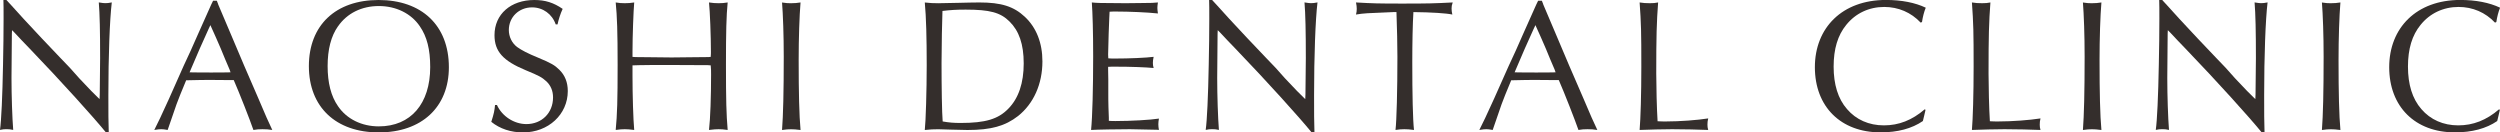 <?xml version="1.0" encoding="UTF-8"?>
<svg id="_レイヤー_2" data-name="レイヤー 2" xmlns="http://www.w3.org/2000/svg" viewBox="0 0 600 31.78">
  <defs>
    <style>
      .cls-1 {
        fill: #342e2c;
      }
    </style>
  </defs>
  <g id="m_img">
    <g>
      <path class="cls-1" d="m1.54,0c.82.86,1.32,1.45,4.13,4.53,1.81,1.95,3.31,3.58,4.31,4.62,1.49,1.54,2.99,3.13,4.44,4.67,1.5,1.5,3.22,3.36,4.62,4.99,2.45,2.63,3.54,3.71,4.85,4.98l.05-1.13q.09-6.12.09-8.7c0-6.35-.09-10.7-.32-13.38.85.14,1.22.18,1.58.18.46,0,.81-.04,1.54-.18-.5,4.13-.82,12.97-.82,22.21,0,4.4,0,6.44.09,8.98h-.68c-3.03-3.71-10.6-12.1-18.27-20.08-1.27-1.31-2.49-2.58-3.71-3.9l-.55-.55-.04.82c-.09,9.29-.09,9.47-.09,10.65,0,4.3.18,9.56.41,12.47-.63-.14-1.04-.18-1.63-.18s-.9.04-1.54.18c.32-2.22.59-8.07.73-15.73q.13-5.94.13-10.92c0-2.45,0-3.26-.04-4.53h.72Z"/>
      <path class="cls-1" d="m52.34,1l3.08,7.25,3.17,7.48,3.36,7.75c1.9,4.49,2.35,5.49,3.4,7.71-.95-.14-1.45-.18-2.36-.18-.85,0-1.36.04-2.17.18-.81-2.36-3.31-8.75-4.72-11.97h-.81l-5.17-.04s-4.39.04-5.44.09c-1.09,2.63-1.95,4.71-2.31,5.75-.04.05-.95,2.77-2.13,6.17-.77-.14-1.14-.18-1.54-.18-.46,0-.77.04-1.67.18.95-1.86,1.63-3.31,3.53-7.48,1.14-2.59,2.31-5.17,3.49-7.85,1.18-2.49,2.27-4.89,3.41-7.52,1.04-2.31,2.13-4.76,3.22-7.21l.46-.95h.9l.32.82Zm-2.13,5.62l-2.26,5.03-2.18,5.07-.27.64c2.08.04,2.94.04,5.21.04,2,0,3.08,0,4.62-.04l-.22-.64c-.73-1.67-1.45-3.4-2.13-5.07-.82-1.91-1.5-3.45-2.49-5.62l-.27.59Z"/>
      <path class="cls-1" d="m107.73,16.14c0,9.56-6.53,15.64-16.82,15.64s-16.78-6.08-16.78-15.91S80.58,0,90.86,0s16.87,6.03,16.87,16.14Zm-26.61-9.83c-1.67,2.35-2.49,5.57-2.49,9.56s.81,7.21,2.49,9.61c2.09,3.08,5.67,4.85,9.8,4.85,7.66,0,12.33-5.44,12.33-14.23,0-4.22-.77-7.3-2.49-9.79-2.08-3.08-5.71-4.86-9.83-4.86s-7.62,1.72-9.8,4.86Z"/>
      <path class="cls-1" d="m133.37,5.85c-.86-2.49-3.08-4.08-5.67-4.08-3.17,0-5.58,2.35-5.58,5.44,0,1.58.73,3.13,2,4.08,1.09.77,2.45,1.5,5.12,2.59,3.04,1.27,3.9,1.77,4.99,2.85,1.36,1.32,2.04,3.04,2.04,5.12,0,5.62-4.67,9.93-10.74,9.93-2.9,0-5.54-.86-7.62-2.54.63-1.95.77-2.68.9-4.04h.46c1.23,2.72,4.13,4.58,7.07,4.58,3.67,0,6.39-2.67,6.39-6.39,0-1.58-.54-2.85-1.58-3.85-1.09-1-1.77-1.36-4.94-2.67-5.49-2.27-7.53-4.53-7.53-8.43,0-5.03,3.9-8.44,9.56-8.44,2.63,0,4.62.64,6.8,2.13-.55,1.18-1,2.63-1.23,3.72h-.45Z"/>
      <path class="cls-1" d="m151.8,18.09c0,4.86.18,10.61.41,13.1-1.13-.14-1.67-.18-2.26-.18-.64,0-1.18.04-2.18.18.36-3.8.46-6.98.46-15.68,0-7.89-.13-11.6-.46-14.92.86.14,1.36.18,2.18.18s1.36-.04,2.26-.18c-.18,2.05-.41,8.11-.41,11.88v1.18c.46.05.73.05.73.05l4.12.04,4.53.05,4.58-.05,4.09-.04c.09,0,.36,0,.72-.05.05-.5.05-1.04.05-1.18,0-3.76-.23-9.79-.46-11.88.95.14,1.49.18,2.31.18s1.31-.04,2.17-.18c-.32,3.22-.41,7.12-.41,14.92,0,8.61.09,11.88.41,15.68-1-.14-1.54-.18-2.17-.18s-1.14.04-2.31.18c.32-2.63.5-8.11.5-13.33,0-.72,0-1.32-.09-2.17l-.68-.05c-1.27,0-1.36,0-8.7-.04h-4.58c-3.36.04-3.54.04-4.81.09v2.4Z"/>
      <path class="cls-1" d="m189.91.77c.82,0,1.32-.04,2.22-.18-.27,3.17-.45,8.57-.45,13.83,0,7.71.13,13.33.45,16.78-1.09-.14-1.63-.18-2.26-.18-.68,0-1.18.04-2.18.18.27-3.58.41-9.11.41-17.63,0-5.04-.18-10.15-.41-12.97.91.14,1.41.18,2.22.18Z"/>
      <path class="cls-1" d="m225.39.77c.81,0,2.45-.04,4.72-.09,1.72-.04,3.62-.09,4.94-.09,5.26,0,8.25.95,10.92,3.45,2.76,2.59,4.21,6.26,4.21,10.7,0,5.44-2.13,10.15-5.84,13.1-3.08,2.4-6.48,3.36-12.15,3.36-.77,0-2.45-.05-3.99-.09-1.4-.05-2.4-.09-3.03-.09-1.14,0-1.91.04-3.22.18.23-1.91.46-9.61.46-15.55,0-6.48-.13-11.6-.46-15.05,1.28.14,2,.18,3.45.18Zm5.16,28.74c5.94,0,9.03-.91,11.47-3.45,2.45-2.49,3.67-6.17,3.67-10.83s-1.14-7.84-3.4-10.06c-2.18-2.18-4.76-2.86-10.52-2.86-2.35,0-3.62.09-5.58.32-.08,1.72-.22,8.84-.22,12.51,0,5.71.09,11.88.27,14.01,1.58.27,2.63.36,4.3.36Z"/>
      <path class="cls-1" d="m277.46,31.14q-5.26-.13-6.26-.13c-2.63,0-8.11.09-9.34.18.32-3.08.5-10.2.5-17.72,0-5.8-.14-10.38-.32-12.88,1.45.14,1.5.14,8.11.18l3.67-.04c2.49,0,3.22-.05,4.08-.14-.09.64-.13.95-.13,1.32,0,.32.04.64.13,1.32-2.49-.27-6.89-.46-10.1-.46-.5,0-.91,0-1.5.04-.04.32-.09,2.09-.22,5.3q-.13,4.35-.13,4.99c0,.09,0,.5.04.9.64.05.9.05,1.63.05,3.4,0,7.53-.18,9.25-.41-.14.68-.18,1.04-.18,1.45,0,.46.04.73.18,1.23-1.91-.18-5.35-.32-9.34-.32-.59,0-.95,0-1.58.04v.77l.04,2.27v3.35c0,.91,0,2.05.04,3.31.05,1.4.09,2.31.09,2.54v.72c.64.05,1.04.05,1.59.05,3.71,0,8.43-.27,10.43-.59-.09.59-.14.9-.14,1.36,0,.5.05.77.14,1.36l-.68-.05Z"/>
      <path class="cls-1" d="m290.91,0c.82.86,1.32,1.45,4.13,4.53,1.81,1.95,3.31,3.58,4.31,4.62,1.49,1.54,2.99,3.13,4.44,4.67,1.5,1.5,3.22,3.36,4.62,4.99,2.45,2.63,3.54,3.71,4.85,4.98l.05-1.13q.09-6.12.09-8.7c0-6.35-.09-10.7-.32-13.38.85.14,1.22.18,1.58.18.46,0,.81-.04,1.54-.18-.5,4.13-.82,12.97-.82,22.21,0,4.4,0,6.44.09,8.98h-.68c-3.03-3.71-10.6-12.1-18.27-20.08-1.27-1.31-2.49-2.58-3.71-3.9l-.55-.55-.04.82c-.09,9.29-.09,9.47-.09,10.65,0,4.3.18,9.56.41,12.47-.63-.14-1.04-.18-1.63-.18s-.9.04-1.54.18c.32-2.22.59-8.07.73-15.73q.13-5.94.13-10.92c0-2.45,0-3.26-.04-4.53h.72Z"/>
      <path class="cls-1" d="m334.42,2.9c-6.62.27-6.98.27-8.98.59.13-.54.18-.85.18-1.36s-.05-.85-.18-1.54c4.04.23,5.3.27,11.06.27,6.35,0,7.62-.04,12.15-.27-.22.64-.27.95-.27,1.45s.05.82.18,1.45c-1.49-.32-4.94-.54-9.34-.59-.18,2.81-.27,7.34-.27,12.02,0,7.79.13,13.83.41,16.27-1.09-.14-1.63-.18-2.31-.18-.73,0-1.18.04-2.13.18.27-2.18.46-9.56.46-17.55,0-3.13-.09-6.52-.23-10.74h-.72Z"/>
      <path class="cls-1" d="m370.35,1l3.08,7.25,3.17,7.48,3.36,7.75c1.9,4.49,2.35,5.49,3.4,7.71-.95-.14-1.45-.18-2.36-.18-.85,0-1.36.04-2.17.18-.82-2.36-3.31-8.75-4.72-11.97h-.81l-5.17-.04s-4.39.04-5.44.09c-1.09,2.63-1.95,4.71-2.31,5.75-.04.05-.95,2.77-2.13,6.17-.77-.14-1.14-.18-1.54-.18-.45,0-.77.04-1.67.18.95-1.86,1.63-3.31,3.53-7.48,1.14-2.59,2.31-5.17,3.5-7.85,1.18-2.49,2.26-4.89,3.4-7.52,1.04-2.31,2.13-4.76,3.22-7.21l.46-.95h.9l.32.82Zm-2.13,5.62l-2.26,5.03-2.18,5.07-.27.64c2.09.04,2.95.04,5.21.04,2,0,3.08,0,4.62-.04l-.22-.64c-.73-1.67-1.45-3.4-2.13-5.07-.82-1.91-1.5-3.45-2.49-5.62l-.27.59Z"/>
      <path class="cls-1" d="m395.96.77c.86,0,1.27-.04,1.99-.18-.36,4.76-.45,8.07-.45,17.05,0,2.94.13,8.56.32,11.46.9.05,1.36.05,2,.05,3.35,0,7.57-.32,10.15-.73-.14.59-.18.95-.18,1.5,0,.5.04.77.18,1.27-1.41-.09-6.62-.18-8.66-.18-1.36,0-6.21.09-7.8.18.23-2.68.41-8.61.41-15.23,0-8.29-.05-10.34-.41-15.37.91.14,1.45.18,2.45.18Z"/>
      <path class="cls-1" d="m462.12,26.38l-.09.41-.22.95-.23.95-.09.36c-2.63,1.81-6.07,2.72-10.15,2.72-9.56,0-15.77-6.17-15.77-15.64s6.57-16.14,17.05-16.14c3.71,0,7.02.64,9.56,1.86-.41,1-.72,2.22-.9,3.44l-.32.14c-2.31-2.45-5.35-3.76-8.75-3.76-3.67,0-6.89,1.54-9.11,4.3-2.04,2.49-3.03,5.76-3.03,10.02s1.04,7.71,3.22,10.2c2.17,2.54,5.26,3.9,8.84,3.9s6.75-1.23,9.8-3.85l.22.13Z"/>
      <path class="cls-1" d="m475.71.77c.86,0,1.27-.04,1.99-.18-.36,4.76-.45,8.07-.45,17.05,0,2.94.13,8.56.32,11.46.9.05,1.36.05,2,.05,3.35,0,7.57-.32,10.15-.73-.14.59-.18.95-.18,1.5,0,.5.04.77.18,1.27-1.41-.09-6.62-.18-8.66-.18-1.36,0-6.21.09-7.8.18.23-2.68.41-8.61.41-15.23,0-8.29-.05-10.34-.41-15.37.91.14,1.45.18,2.45.18Z"/>
      <path class="cls-1" d="m502.12.77c.82,0,1.32-.04,2.22-.18-.27,3.17-.45,8.57-.45,13.83,0,7.71.13,13.33.45,16.78-1.09-.14-1.63-.18-2.26-.18-.68,0-1.18.04-2.18.18.27-3.58.41-9.11.41-17.63,0-5.04-.18-10.15-.41-12.97.91.14,1.41.18,2.22.18Z"/>
      <path class="cls-1" d="m518.93,0c.82.86,1.32,1.45,4.13,4.53,1.81,1.95,3.31,3.58,4.31,4.62,1.49,1.54,2.99,3.13,4.44,4.67,1.5,1.5,3.22,3.36,4.62,4.99,2.45,2.63,3.54,3.71,4.85,4.98l.05-1.13q.09-6.12.09-8.7c0-6.35-.09-10.7-.32-13.38.85.14,1.22.18,1.58.18.46,0,.81-.04,1.54-.18-.5,4.13-.82,12.97-.82,22.21,0,4.4,0,6.44.09,8.98h-.68c-3.03-3.71-10.6-12.1-18.27-20.08-1.27-1.31-2.49-2.58-3.71-3.9l-.55-.55-.04.82c-.09,9.29-.09,9.47-.09,10.65,0,4.3.18,9.56.41,12.47-.63-.14-1.04-.18-1.63-.18s-.9.04-1.54.18c.32-2.22.59-8.07.73-15.73q.13-5.94.13-10.92c0-2.45,0-3.26-.04-4.53h.72Z"/>
      <path class="cls-1" d="m559.48.77c.82,0,1.32-.04,2.22-.18-.27,3.17-.45,8.57-.45,13.83,0,7.71.13,13.33.45,16.78-1.09-.14-1.63-.18-2.26-.18-.68,0-1.18.04-2.18.18.27-3.58.41-9.11.41-17.63,0-5.04-.18-10.15-.41-12.97.91.14,1.41.18,2.22.18Z"/>
      <path class="cls-1" d="m599.96,26.38l-.09.41-.22.95-.23.95-.09.36c-2.63,1.81-6.07,2.72-10.15,2.72-9.56,0-15.77-6.17-15.77-15.64s6.57-16.14,17.05-16.14c3.71,0,7.02.64,9.56,1.86-.41,1-.72,2.22-.9,3.44l-.32.14c-2.31-2.45-5.35-3.76-8.75-3.76-3.67,0-6.89,1.54-9.11,4.3-2.04,2.49-3.03,5.76-3.03,10.02s1.04,7.71,3.22,10.2c2.18,2.54,5.26,3.9,8.84,3.9s6.75-1.23,9.8-3.85l.22.13Z"/>
    </g>
  </g>
</svg>